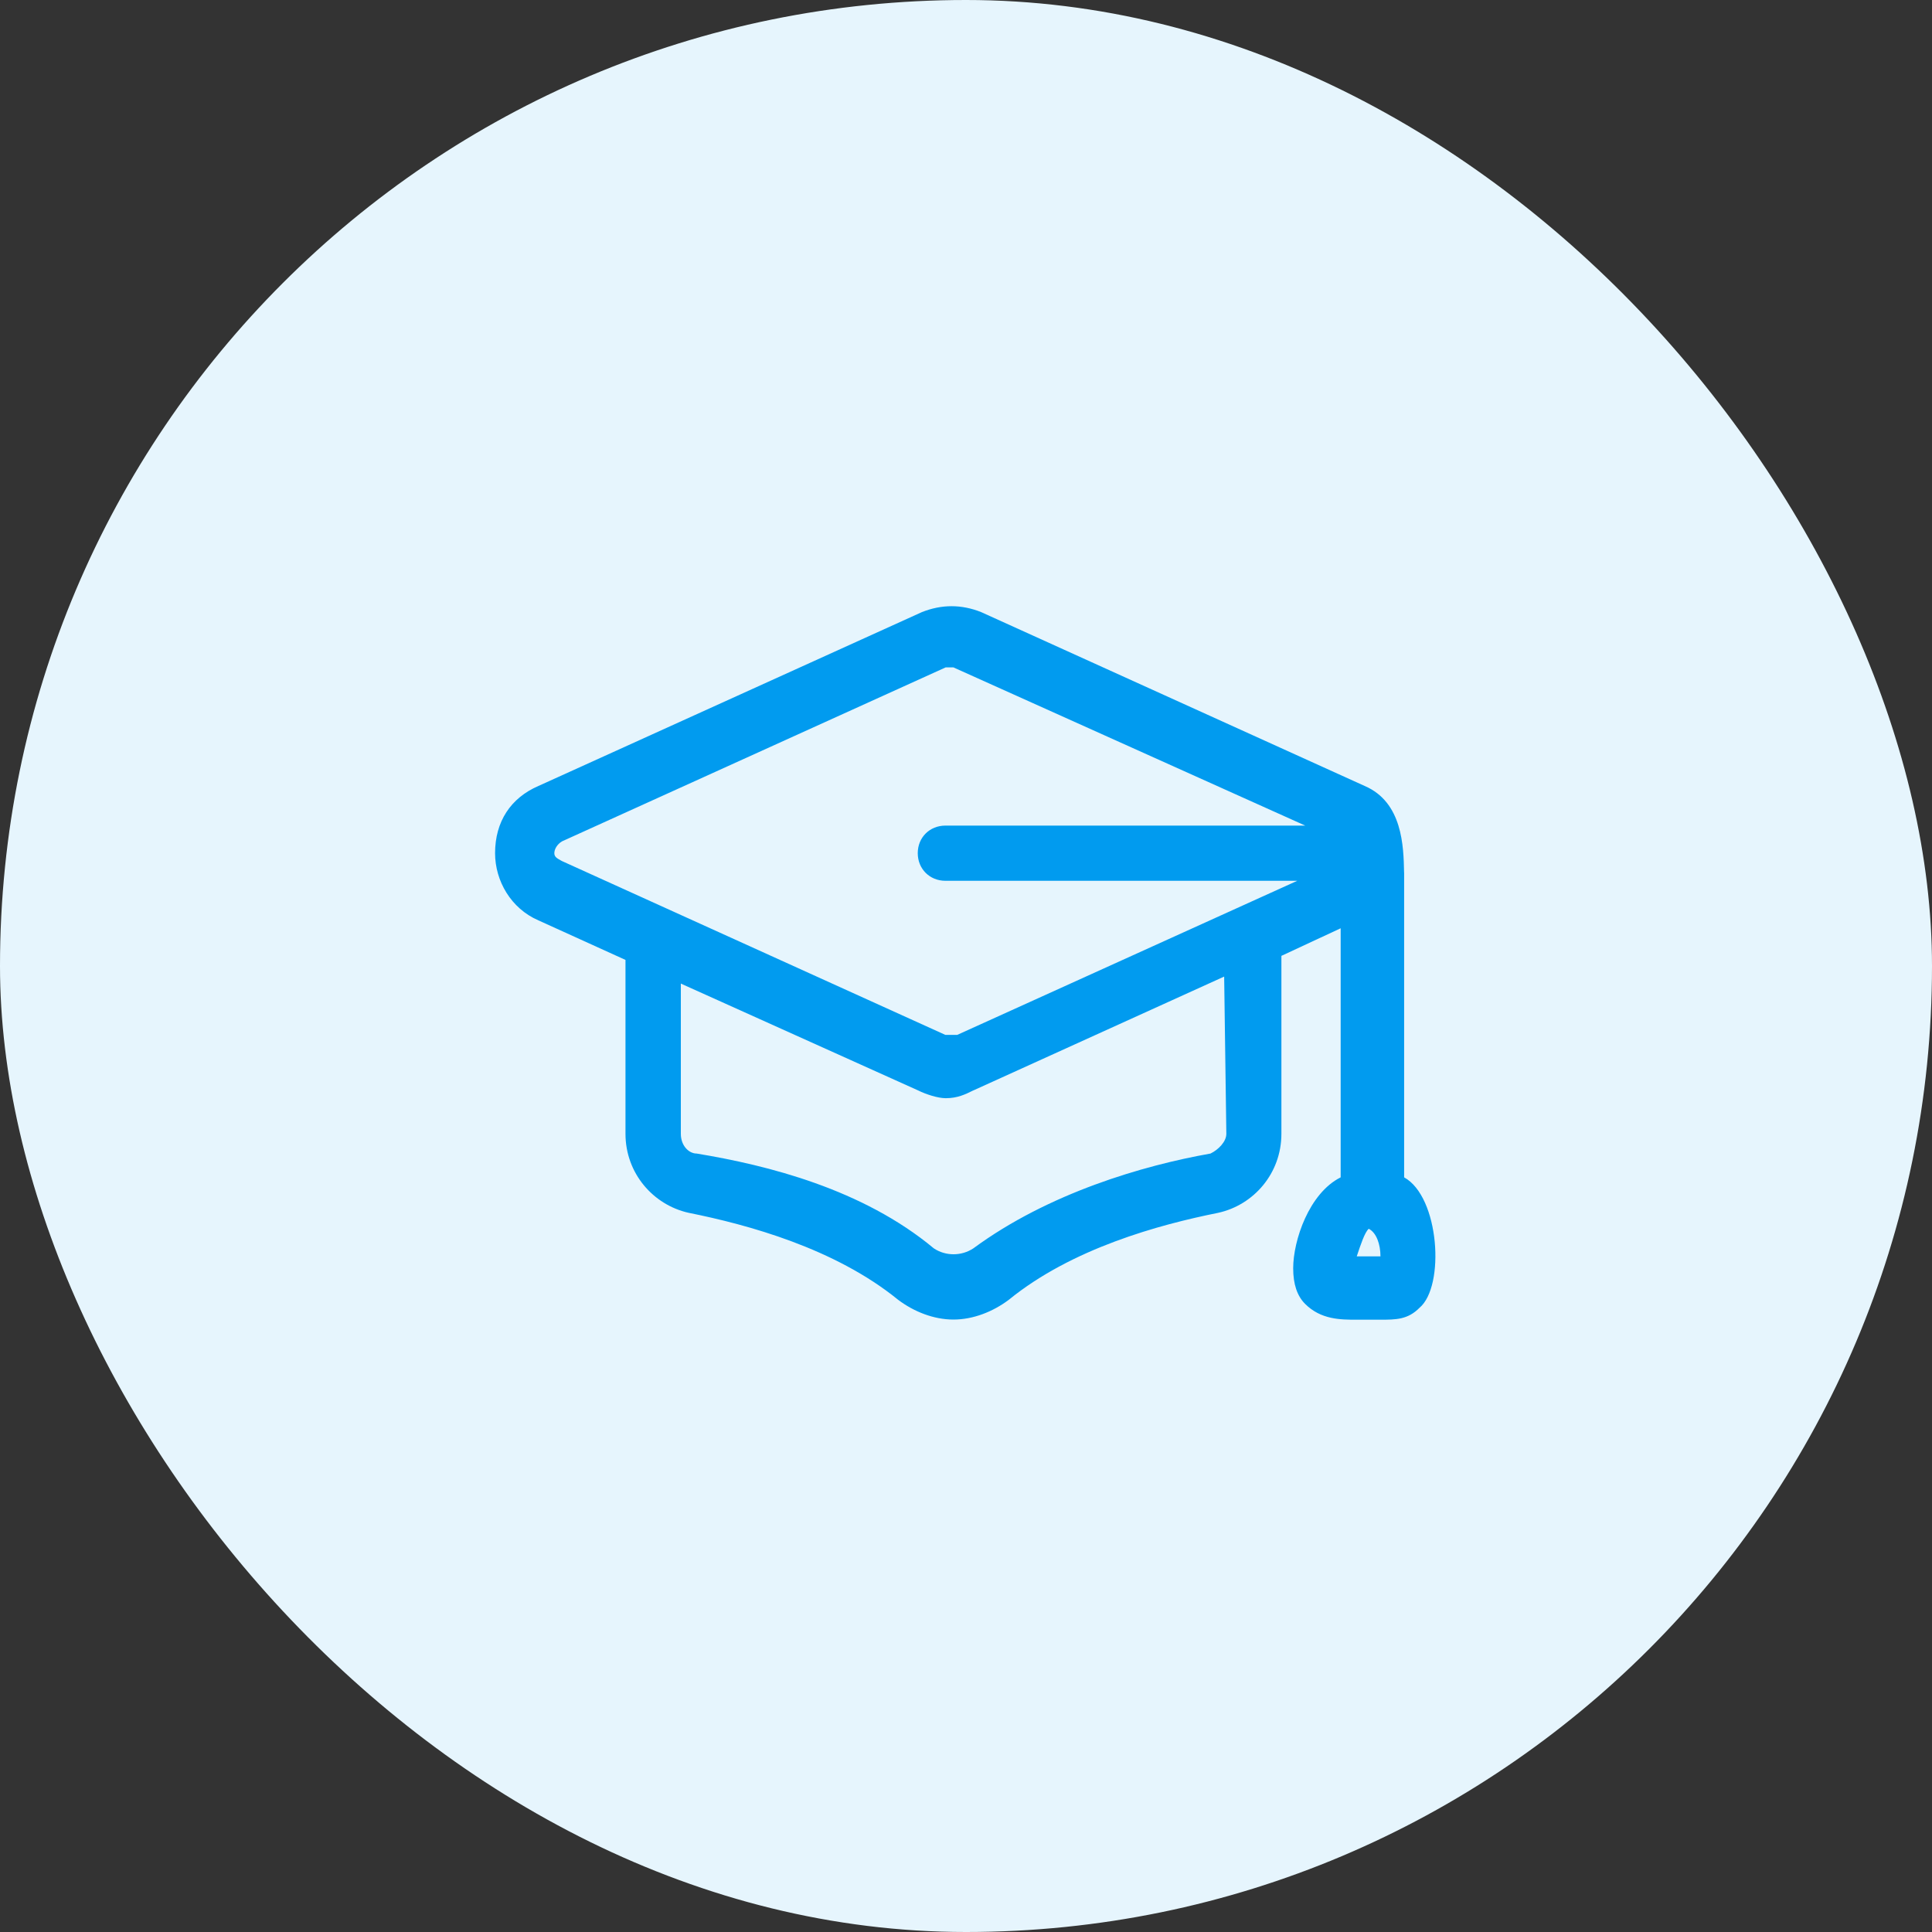 <svg width="40" height="40" viewBox="0 0 40 40" fill="none" xmlns="http://www.w3.org/2000/svg">
<rect x="0" y="0" width="40" height="40" fill="#333333" stroke="none"/>
<g clip-path="url(#clip0_13_114697)">
<rect width="40" height="40" rx="20" fill="#E6F5FD"/>
<path fill-rule="evenodd" clip-rule="evenodd" d="M29.071 18.073V24.376C29.802 24.776 29.922 26.628 29.39 27.076C29.146 27.323 28.9 27.323 28.572 27.323H28.085C27.757 27.323 27.348 27.323 27.02 26.995C26.855 26.829 26.774 26.586 26.774 26.258C26.774 25.684 27.102 24.703 27.757 24.376V19.219L26.53 19.79V23.474C26.53 24.292 25.959 24.947 25.222 25.11C23.995 25.356 22.194 25.846 20.886 26.911C20.558 27.157 20.149 27.32 19.74 27.32C19.331 27.32 18.922 27.157 18.595 26.911C17.286 25.846 15.485 25.356 14.258 25.11C13.524 24.947 12.95 24.292 12.95 23.474V19.874L11.149 19.056C10.578 18.81 10.25 18.236 10.25 17.664C10.25 17.009 10.575 16.519 11.149 16.272L19.087 12.673C19.497 12.51 19.905 12.51 20.314 12.673L28.253 16.272C29.04 16.609 29.059 17.526 29.07 18.062L29.071 18.073ZM11.477 17.664C11.477 17.583 11.533 17.479 11.639 17.418L19.578 13.818H19.74L27.023 17.093H19.575C19.247 17.093 19.001 17.339 19.001 17.664C19.001 17.989 19.247 18.236 19.575 18.236H26.858L19.819 21.426H19.572L11.634 17.827L11.614 17.816C11.53 17.769 11.477 17.74 11.477 17.664ZM25.062 23.883C25.228 23.802 25.39 23.636 25.39 23.474L25.345 20.219L20.155 22.575L20.149 22.577C19.986 22.658 19.824 22.737 19.581 22.737C19.415 22.737 19.169 22.656 19.006 22.575L14.096 20.364V23.474C14.096 23.72 14.261 23.883 14.424 23.883C15.897 24.126 17.861 24.619 19.334 25.846C19.578 26.009 19.905 26.009 20.152 25.846C21.707 24.701 23.67 24.129 25.062 23.883ZM28.09 26.012H28.581C28.581 25.765 28.499 25.521 28.337 25.44C28.253 25.521 28.172 25.765 28.09 26.012Z" fill="#019BEF"/>
</g>
<defs>
<clipPath id="clip0_13_114697">
<rect width="40" height="40" rx="4" fill="white"/>
</clipPath>
</defs>
</svg>
